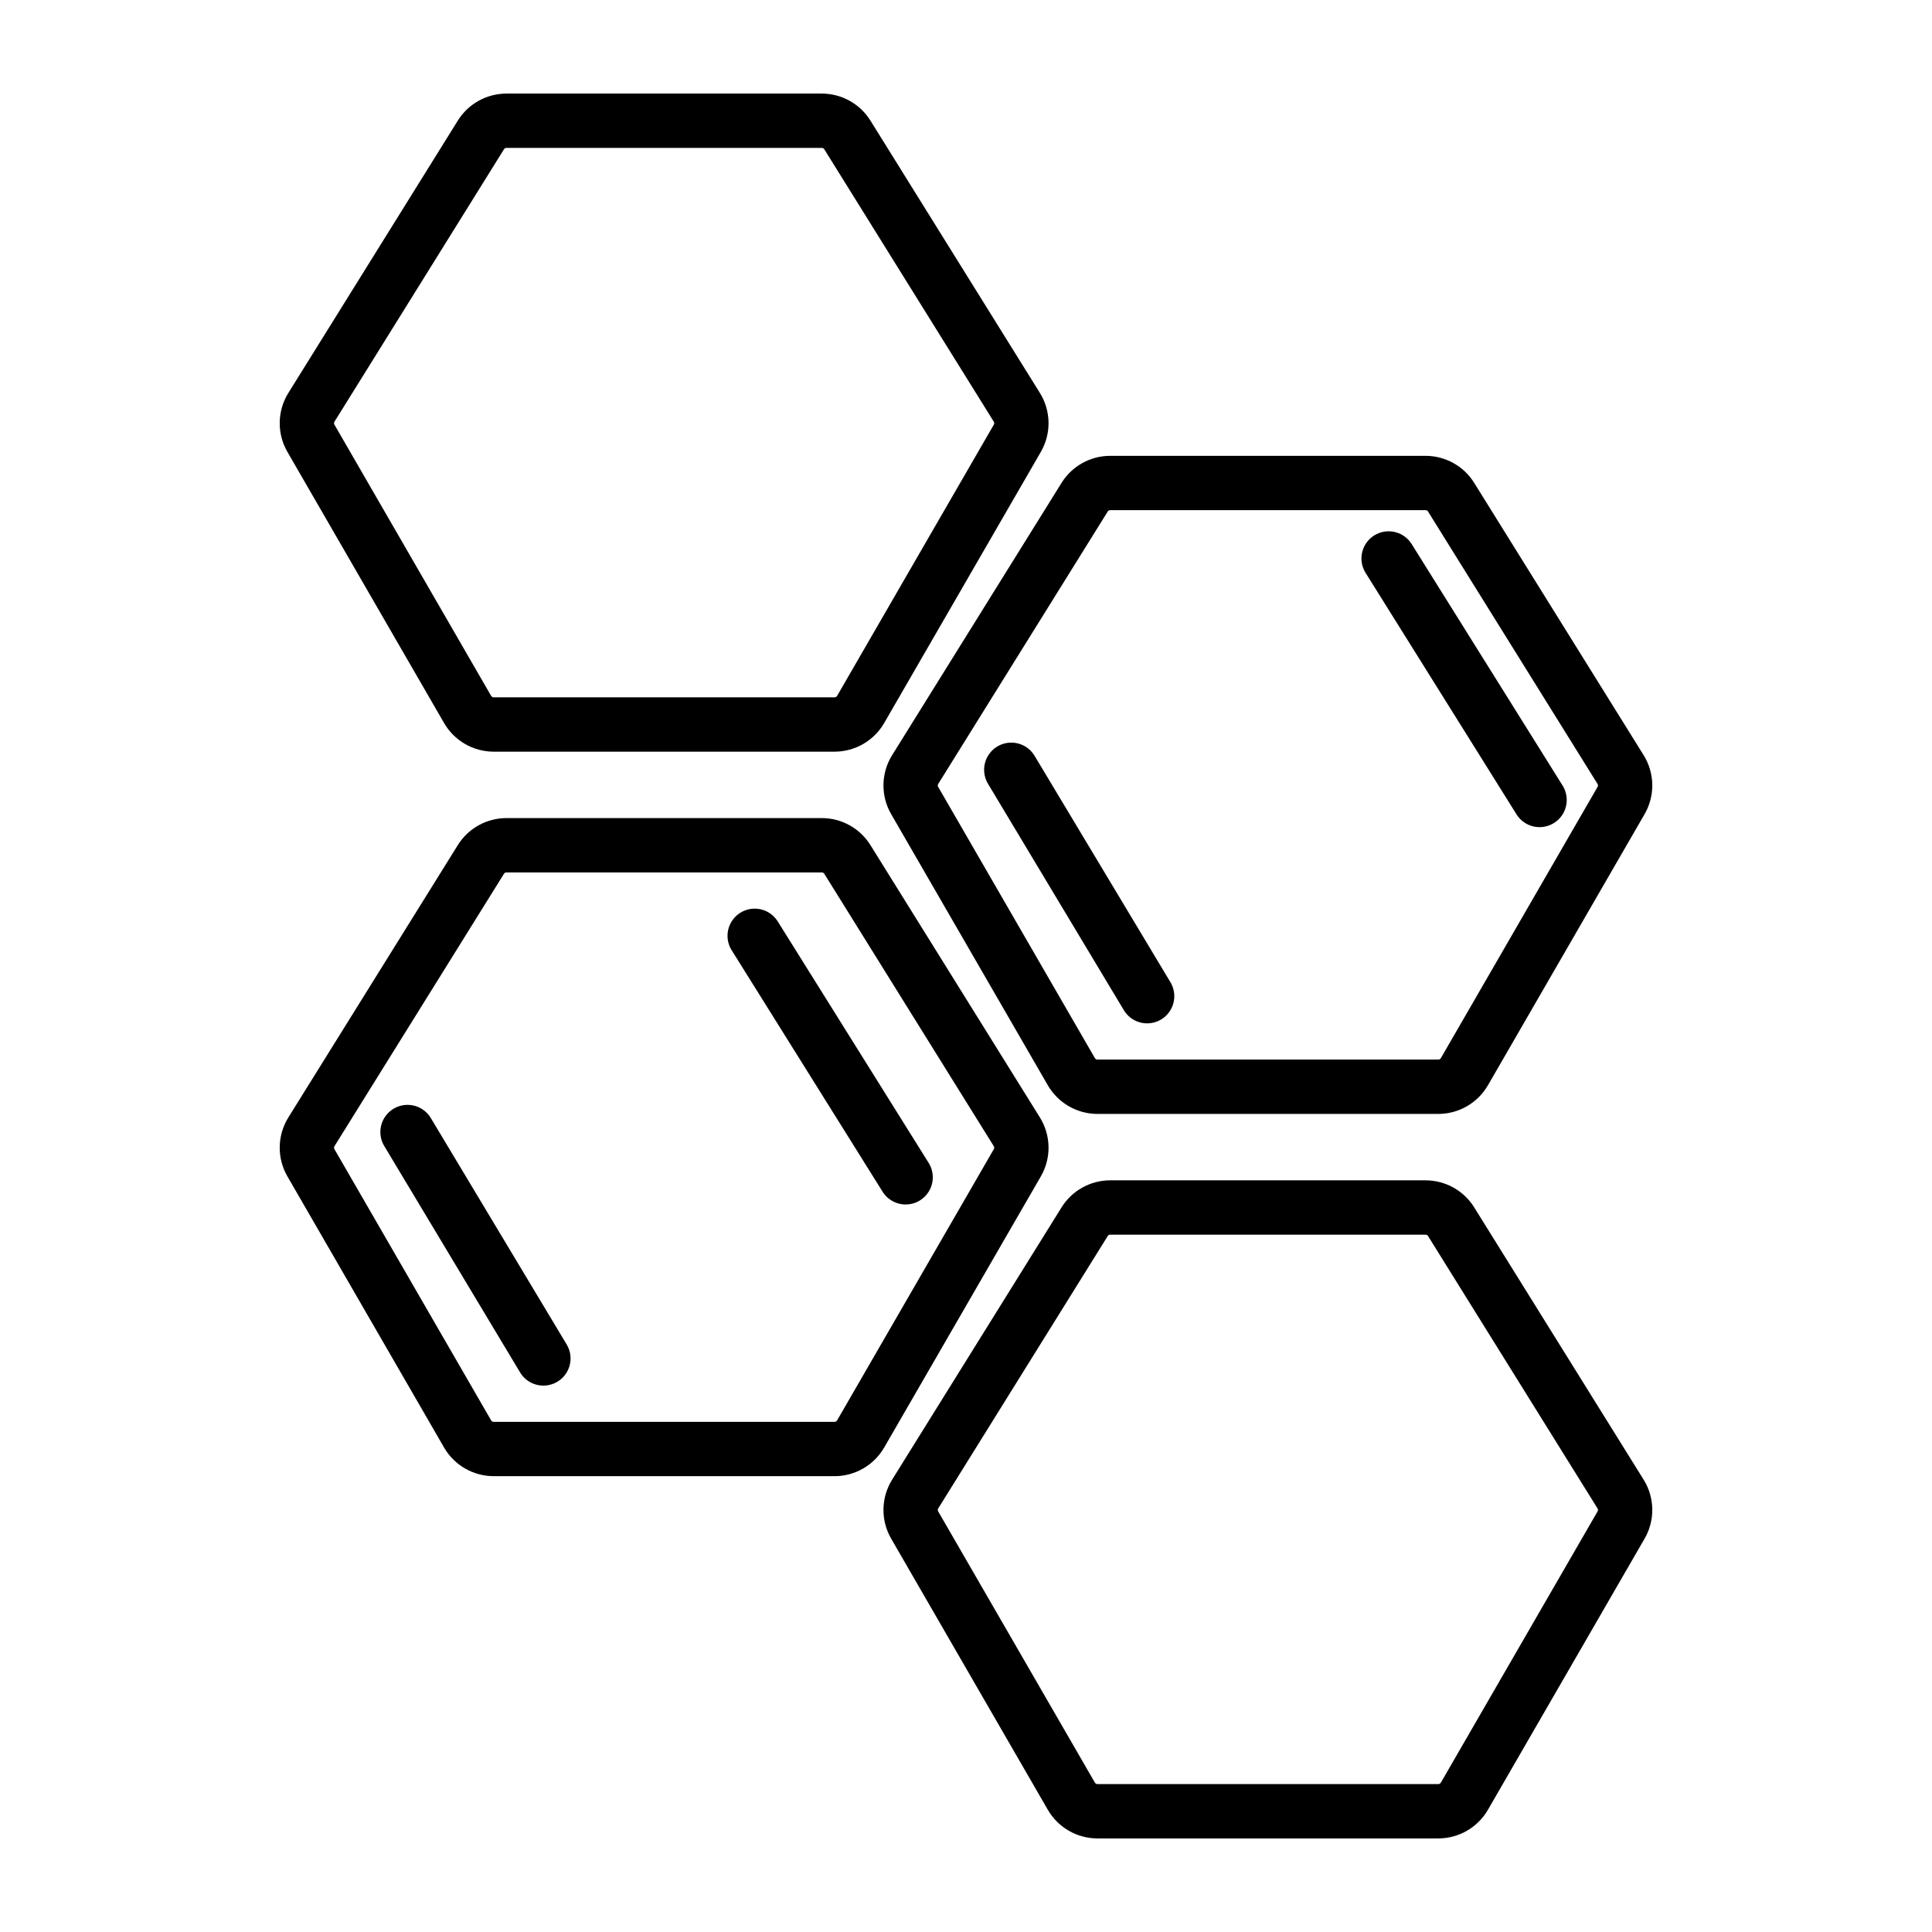 <svg xmlns="http://www.w3.org/2000/svg" fill="none" viewBox="0 0 64 64" height="64" width="64">
<path stroke-linecap="round" stroke-width="1.8" stroke="black" d="M47.222 16H36.778C36.432 16 36.111 16.178 35.929 16.472L30.317 25.491C30.122 25.804 30.115 26.2 30.3 26.519L35.489 35.5C35.668 35.809 35.998 36 36.355 36H47.645C48.002 36 48.332 35.809 48.511 35.5L53.7 26.519C53.885 26.2 53.878 25.804 53.683 25.491L48.071 16.472C47.889 16.178 47.568 16 47.222 16Z"></path>
<path stroke-linecap="round" stroke-width="1.8" stroke="black" d="M47.222 40H36.778C36.432 40 36.111 40.178 35.929 40.472L30.317 49.491C30.122 49.804 30.115 50.2 30.3 50.519L35.489 59.5C35.668 59.809 35.998 60 36.355 60H47.645C48.002 60 48.332 59.809 48.511 59.5L53.7 50.519C53.885 50.2 53.878 49.804 53.683 49.491L48.071 40.472C47.889 40.178 47.568 40 47.222 40Z"></path>
<path stroke-linecap="round" stroke-width="1.8" stroke="black" d="M27.222 28H16.778C16.432 28 16.111 28.178 15.929 28.472L10.317 37.491C10.122 37.804 10.115 38.2 10.3 38.519L15.489 47.5C15.668 47.809 15.998 48 16.355 48H27.645C28.002 48 28.332 47.809 28.511 47.5L33.7 38.519C33.885 38.2 33.878 37.804 33.683 37.491L28.071 28.472C27.889 28.178 27.568 28 27.222 28Z"></path>
<path stroke-linecap="round" stroke-width="1.8" stroke="black" d="M27.222 4H16.778C16.432 4 16.111 4.178 15.929 4.472L10.317 13.491C10.122 13.804 10.115 14.2 10.3 14.519L15.489 23.5C15.668 23.809 15.998 24 16.355 24H27.645C28.002 24 28.332 23.809 28.511 23.5L33.7 14.519C33.885 14.2 33.878 13.804 33.683 13.491L28.071 4.472C27.889 4.178 27.568 4 27.222 4Z"></path>
<path stroke-linecap="round" stroke-width="1.8" stroke="black" d="M46 18.5L51 26.5"></path>
<path stroke-linecap="round" stroke-width="1.8" stroke="black" d="M33.5 25.5L38 33"></path>
<path stroke-linecap="round" stroke-width="1.8" stroke="black" d="M25 31L30 39"></path>
<path stroke-linecap="round" stroke-width="1.8" stroke="black" d="M13.5 37.5L18 45"></path>
</svg>
